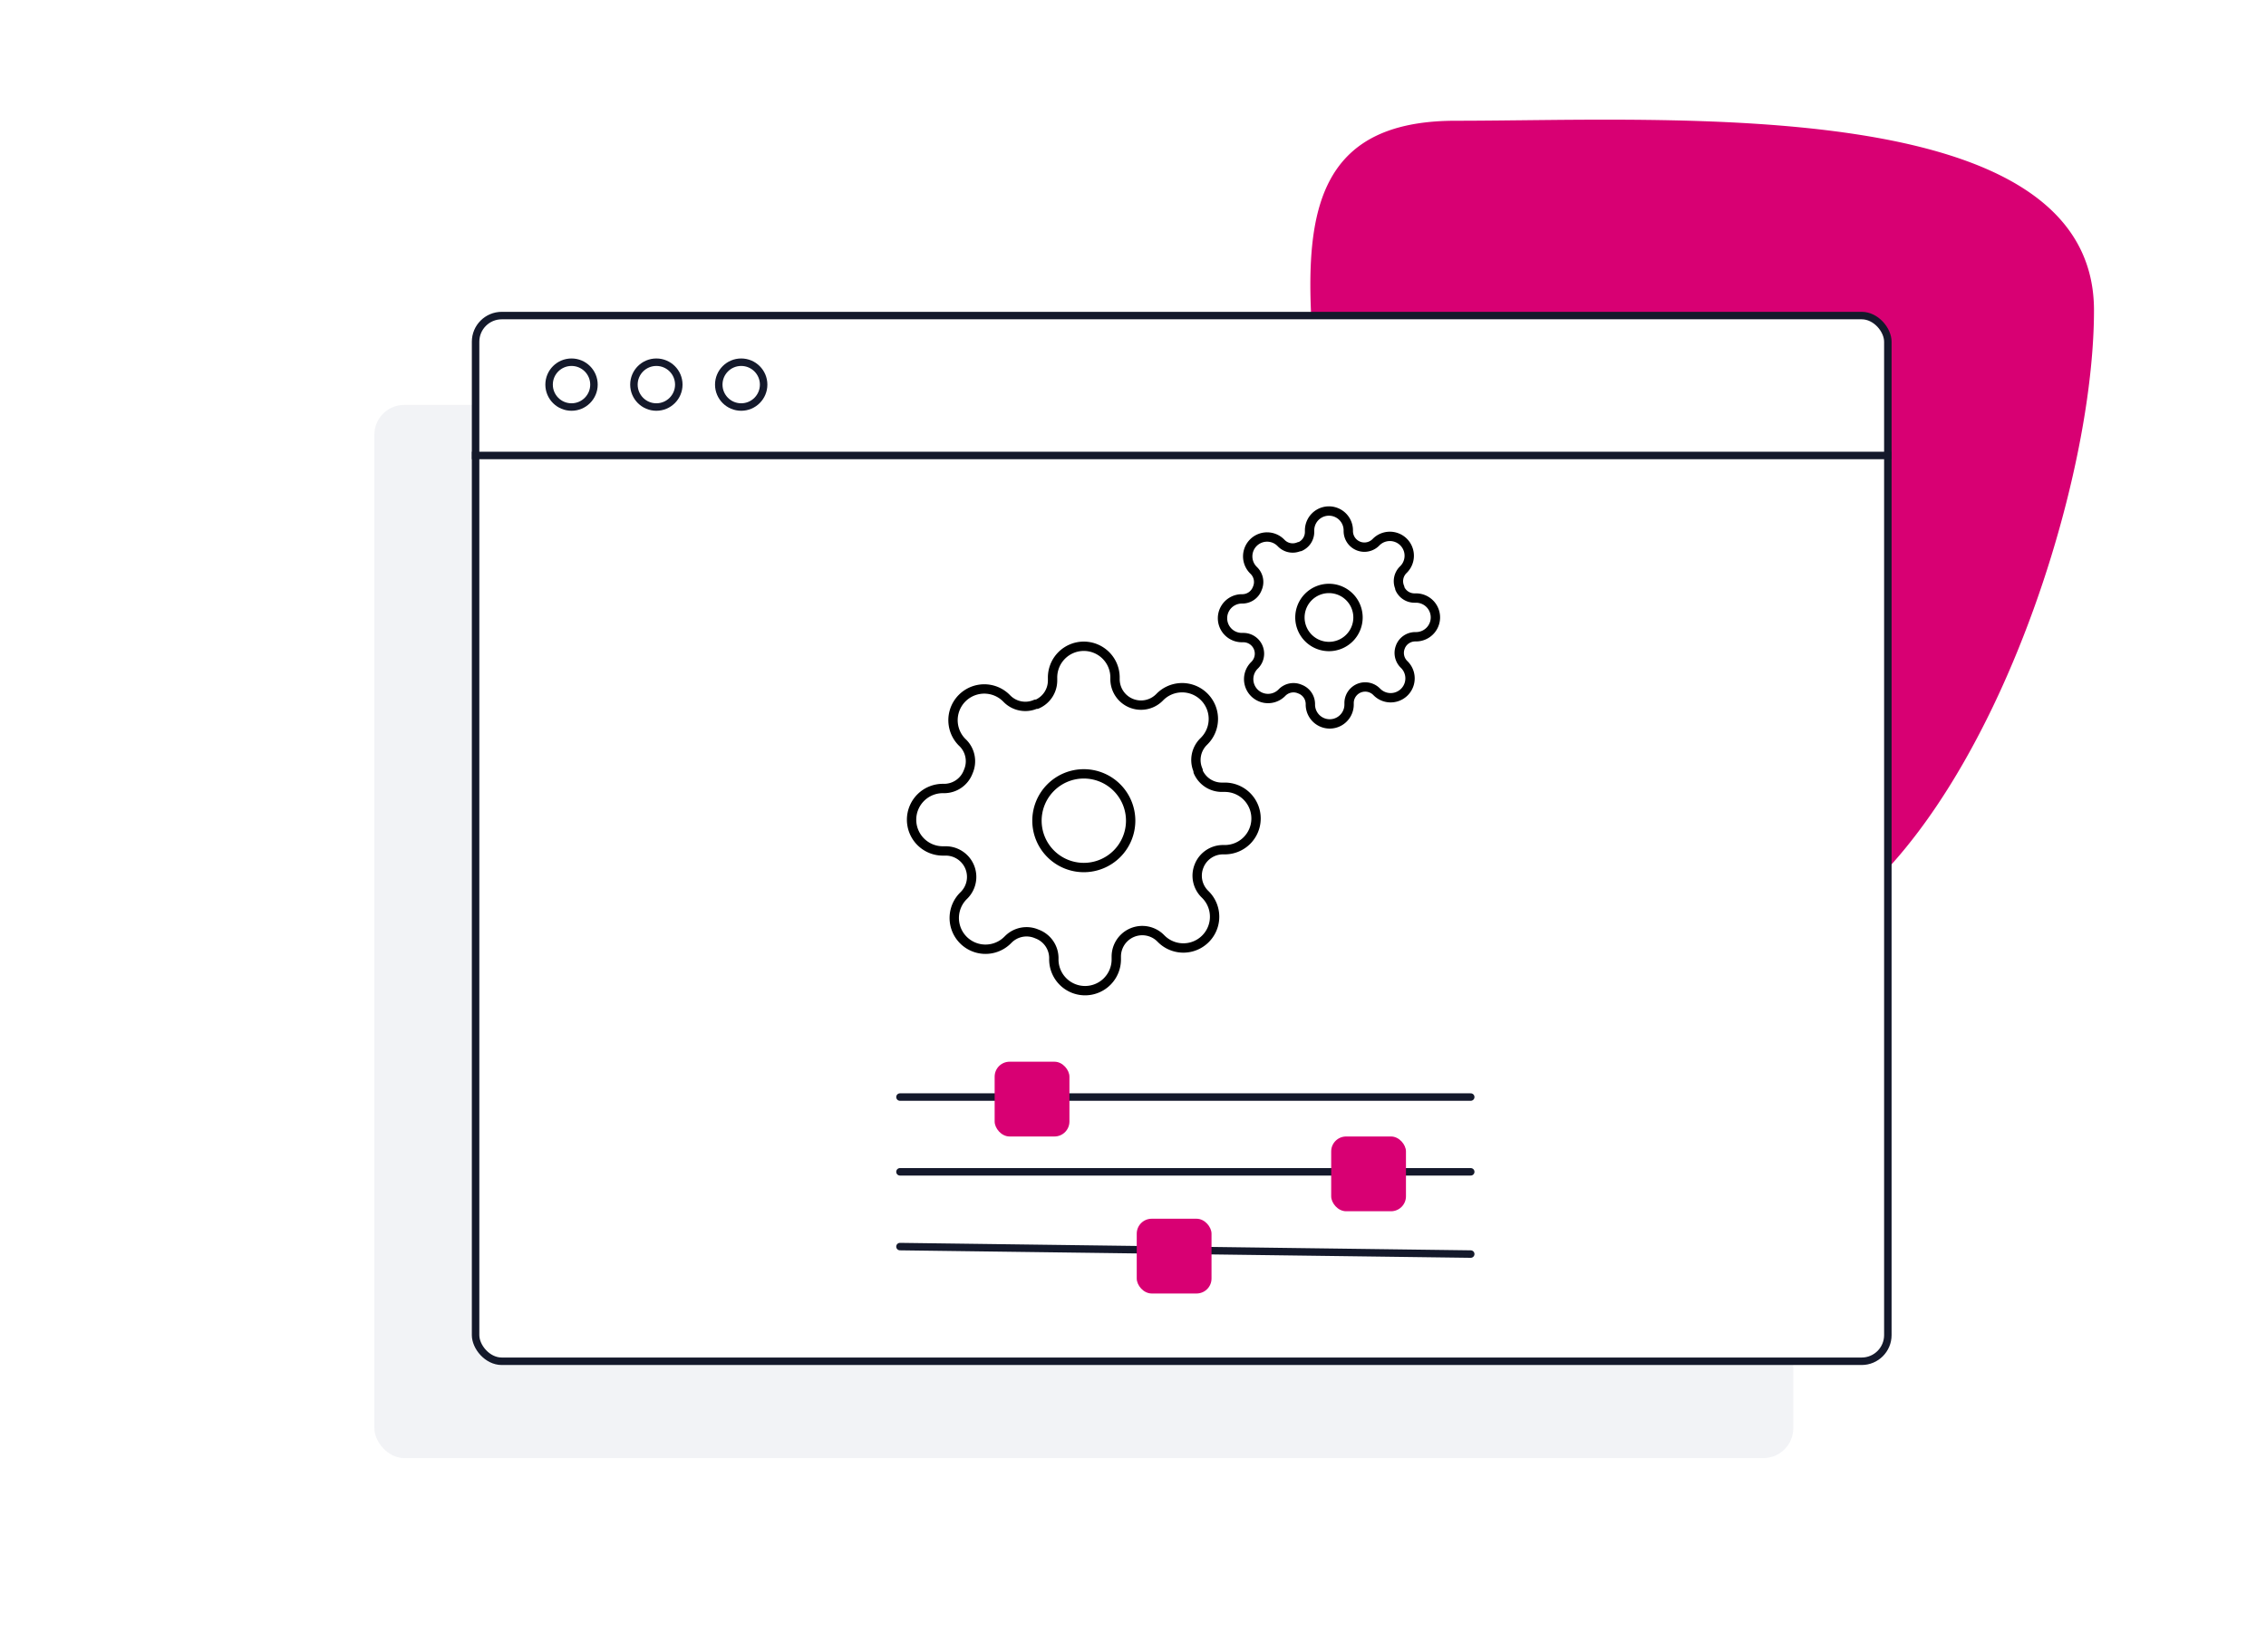 <svg xmlns="http://www.w3.org/2000/svg" width="303" height="221" viewBox="0 0 303 221">
  <g id="Group_1439" data-name="Group 1439" transform="translate(-967 -3374)">
    <g id="_603ff2c3d11f076b92242695_image-2-teams-technology-template" data-name="603ff2c3d11f076b92242695_image-2-teams-technology-template" transform="translate(967 3374.3)">
      <rect id="Rectangle_649" data-name="Rectangle 649" width="303" height="221" transform="translate(0 -0.3)" fill="#fff"/>
      <path id="Path_4580" data-name="Path 4580" d="M16.947-6.749c29.007,0,85.35-3.624,85.35,25.35s-20.768,86.322-49.775,86.322A52.492,52.492,0,0,1,0,52.462C0,23.488-12.06-6.749,16.947-6.749Z" transform="translate(177.702 22.599)" fill="#d80073"/>
      <rect id="Rectangle_650" data-name="Rectangle 650" width="189.735" height="140.857" rx="4" transform="translate(50.057 53.855)" fill="#e9eaf0" opacity="0.58"/>
      <rect id="Rectangle_651" data-name="Rectangle 651" width="188.841" height="139.857" rx="3.5" transform="translate(63.593 41.906)" fill="#fff" stroke="#14192b" stroke-width="1"/>
      <line id="Line_1122" data-name="Line 1122" x2="189.84" transform="translate(63.098 60.617)" fill="none" stroke="#14192b" stroke-width="1"/>
      <ellipse id="Ellipse_534" data-name="Ellipse 534" cx="3" cy="2.997" rx="3" ry="2.997" transform="translate(73.422 48.144)" fill="#fff" stroke="#14192b" stroke-width="1"/>
      <ellipse id="Ellipse_535" data-name="Ellipse 535" cx="3" cy="2.997" rx="3" ry="2.997" transform="translate(84.766 48.144)" fill="#fff" stroke="#14192b" stroke-width="1"/>
      <ellipse id="Ellipse_536" data-name="Ellipse 536" cx="3" cy="2.997" rx="3" ry="2.997" transform="translate(96.11 48.144)" fill="#fff" stroke="#14192b" stroke-width="1"/>
      <g id="Icon_feather-settings" data-name="Icon feather-settings" transform="translate(120.457 90.783)">
        <path id="Path_4577" data-name="Path 4577" d="M26.027,19.764A6.264,6.264,0,1,1,19.764,13.5,6.264,6.264,0,0,1,26.027,19.764Z" transform="translate(4.703 -1.083)" fill="none" stroke="#000" stroke-linecap="round" stroke-linejoin="round" stroke-width="1.25"/>
        <path id="Path_4578" data-name="Path 4578" d="M39.917,30.73a3.445,3.445,0,0,0,.689,3.8l.125.125a4.178,4.178,0,1,1-5.909,5.909l-.125-.125A3.473,3.473,0,0,0,28.809,42.9v.355a4.176,4.176,0,1,1-8.351,0v-.188A3.445,3.445,0,0,0,18.2,39.917a3.445,3.445,0,0,0-3.8.689l-.125.125a4.178,4.178,0,1,1-5.909-5.909l.125-.125a3.473,3.473,0,0,0-2.464-5.888H5.676a4.176,4.176,0,1,1,0-8.351h.188A3.445,3.445,0,0,0,9.016,18.2a3.445,3.445,0,0,0-.689-3.8L8.2,14.278a4.178,4.178,0,1,1,5.909-5.909l.125.125a3.445,3.445,0,0,0,3.8.689H18.2a3.445,3.445,0,0,0,2.088-3.153V5.676a4.176,4.176,0,1,1,8.351,0v.188A3.473,3.473,0,0,0,34.53,8.327l.125-.125a4.178,4.178,0,1,1,5.909,5.909l-.125.125a3.445,3.445,0,0,0-.689,3.8V18.2A3.445,3.445,0,0,0,42.9,20.291h.355a4.176,4.176,0,1,1,0,8.351h-.188a3.445,3.445,0,0,0-3.153,2.088Z" transform="translate(0 -6.083)" fill="none" stroke="#000" stroke-linecap="round" stroke-linejoin="round" stroke-width="1.25"/>
      </g>
      <g id="Icon_feather-settings-2" data-name="Icon feather-settings" transform="translate(161.967 66.547)">
        <path id="Path_4577-2" data-name="Path 4577" d="M21.265,17.383A3.883,3.883,0,1,1,17.383,13.5,3.883,3.883,0,0,1,21.265,17.383Z" transform="translate(-1.646 -1.646)" fill="none" stroke="#000" stroke-linecap="round" stroke-linejoin="round" stroke-width="1.25"/>
        <path id="Path_4578-2" data-name="Path 4578" d="M25.313,19.619a2.135,2.135,0,0,0,.427,2.355l.078.078a2.59,2.59,0,1,1-3.663,3.663l-.078-.078a2.153,2.153,0,0,0-3.65,1.527v.22a2.588,2.588,0,1,1-5.177,0v-.116a2.135,2.135,0,0,0-1.4-1.954A2.135,2.135,0,0,0,9.5,25.74l-.078.078a2.59,2.59,0,1,1-3.663-3.663l.078-.078a2.153,2.153,0,0,0-1.527-3.65h-.22a2.588,2.588,0,1,1,0-5.177H4.2a2.135,2.135,0,0,0,1.954-1.4A2.135,2.135,0,0,0,5.732,9.5L5.654,9.42A2.59,2.59,0,1,1,9.317,5.758l.078.078a2.135,2.135,0,0,0,2.355.427h.1a2.135,2.135,0,0,0,1.294-1.954v-.22a2.588,2.588,0,1,1,5.177,0V4.2a2.153,2.153,0,0,0,3.65,1.527l.078-.078a2.59,2.59,0,1,1,3.663,3.663l-.078.078a2.135,2.135,0,0,0-.427,2.355v.1a2.135,2.135,0,0,0,1.954,1.294h.22a2.588,2.588,0,0,1,0,5.177h-.116a2.135,2.135,0,0,0-1.954,1.294Z" transform="translate(0 0)" fill="none" stroke="#000" stroke-linecap="round" stroke-linejoin="round" stroke-width="1.25"/>
      </g>
    </g>
    <line id="Line_1141" data-name="Line 1141" x2="76.32" transform="translate(1087.34 3520.726)" fill="none" stroke="#14192b" stroke-linecap="round" stroke-width="1"/>
    <line id="Line_1142" data-name="Line 1142" x2="76.32" transform="translate(1087.34 3530.726)" fill="none" stroke="#14192b" stroke-linecap="round" stroke-width="1"/>
    <path id="Path_4579" data-name="Path 4579" d="M0-1,76.32,0" transform="translate(1087.34 3541.726)" fill="none" stroke="#14192b" stroke-linecap="round" stroke-width="1"/>
    <rect id="Rectangle_652" data-name="Rectangle 652" width="10" height="10" rx="2" transform="translate(1100 3516)" fill="#d80073"/>
    <rect id="Rectangle_653" data-name="Rectangle 653" width="10" height="10" rx="2" transform="translate(1145 3526)" fill="#d80073"/>
    <rect id="Rectangle_654" data-name="Rectangle 654" width="10" height="10" rx="2" transform="translate(1119 3537)" fill="#d80073"/>
  </g>
</svg>
